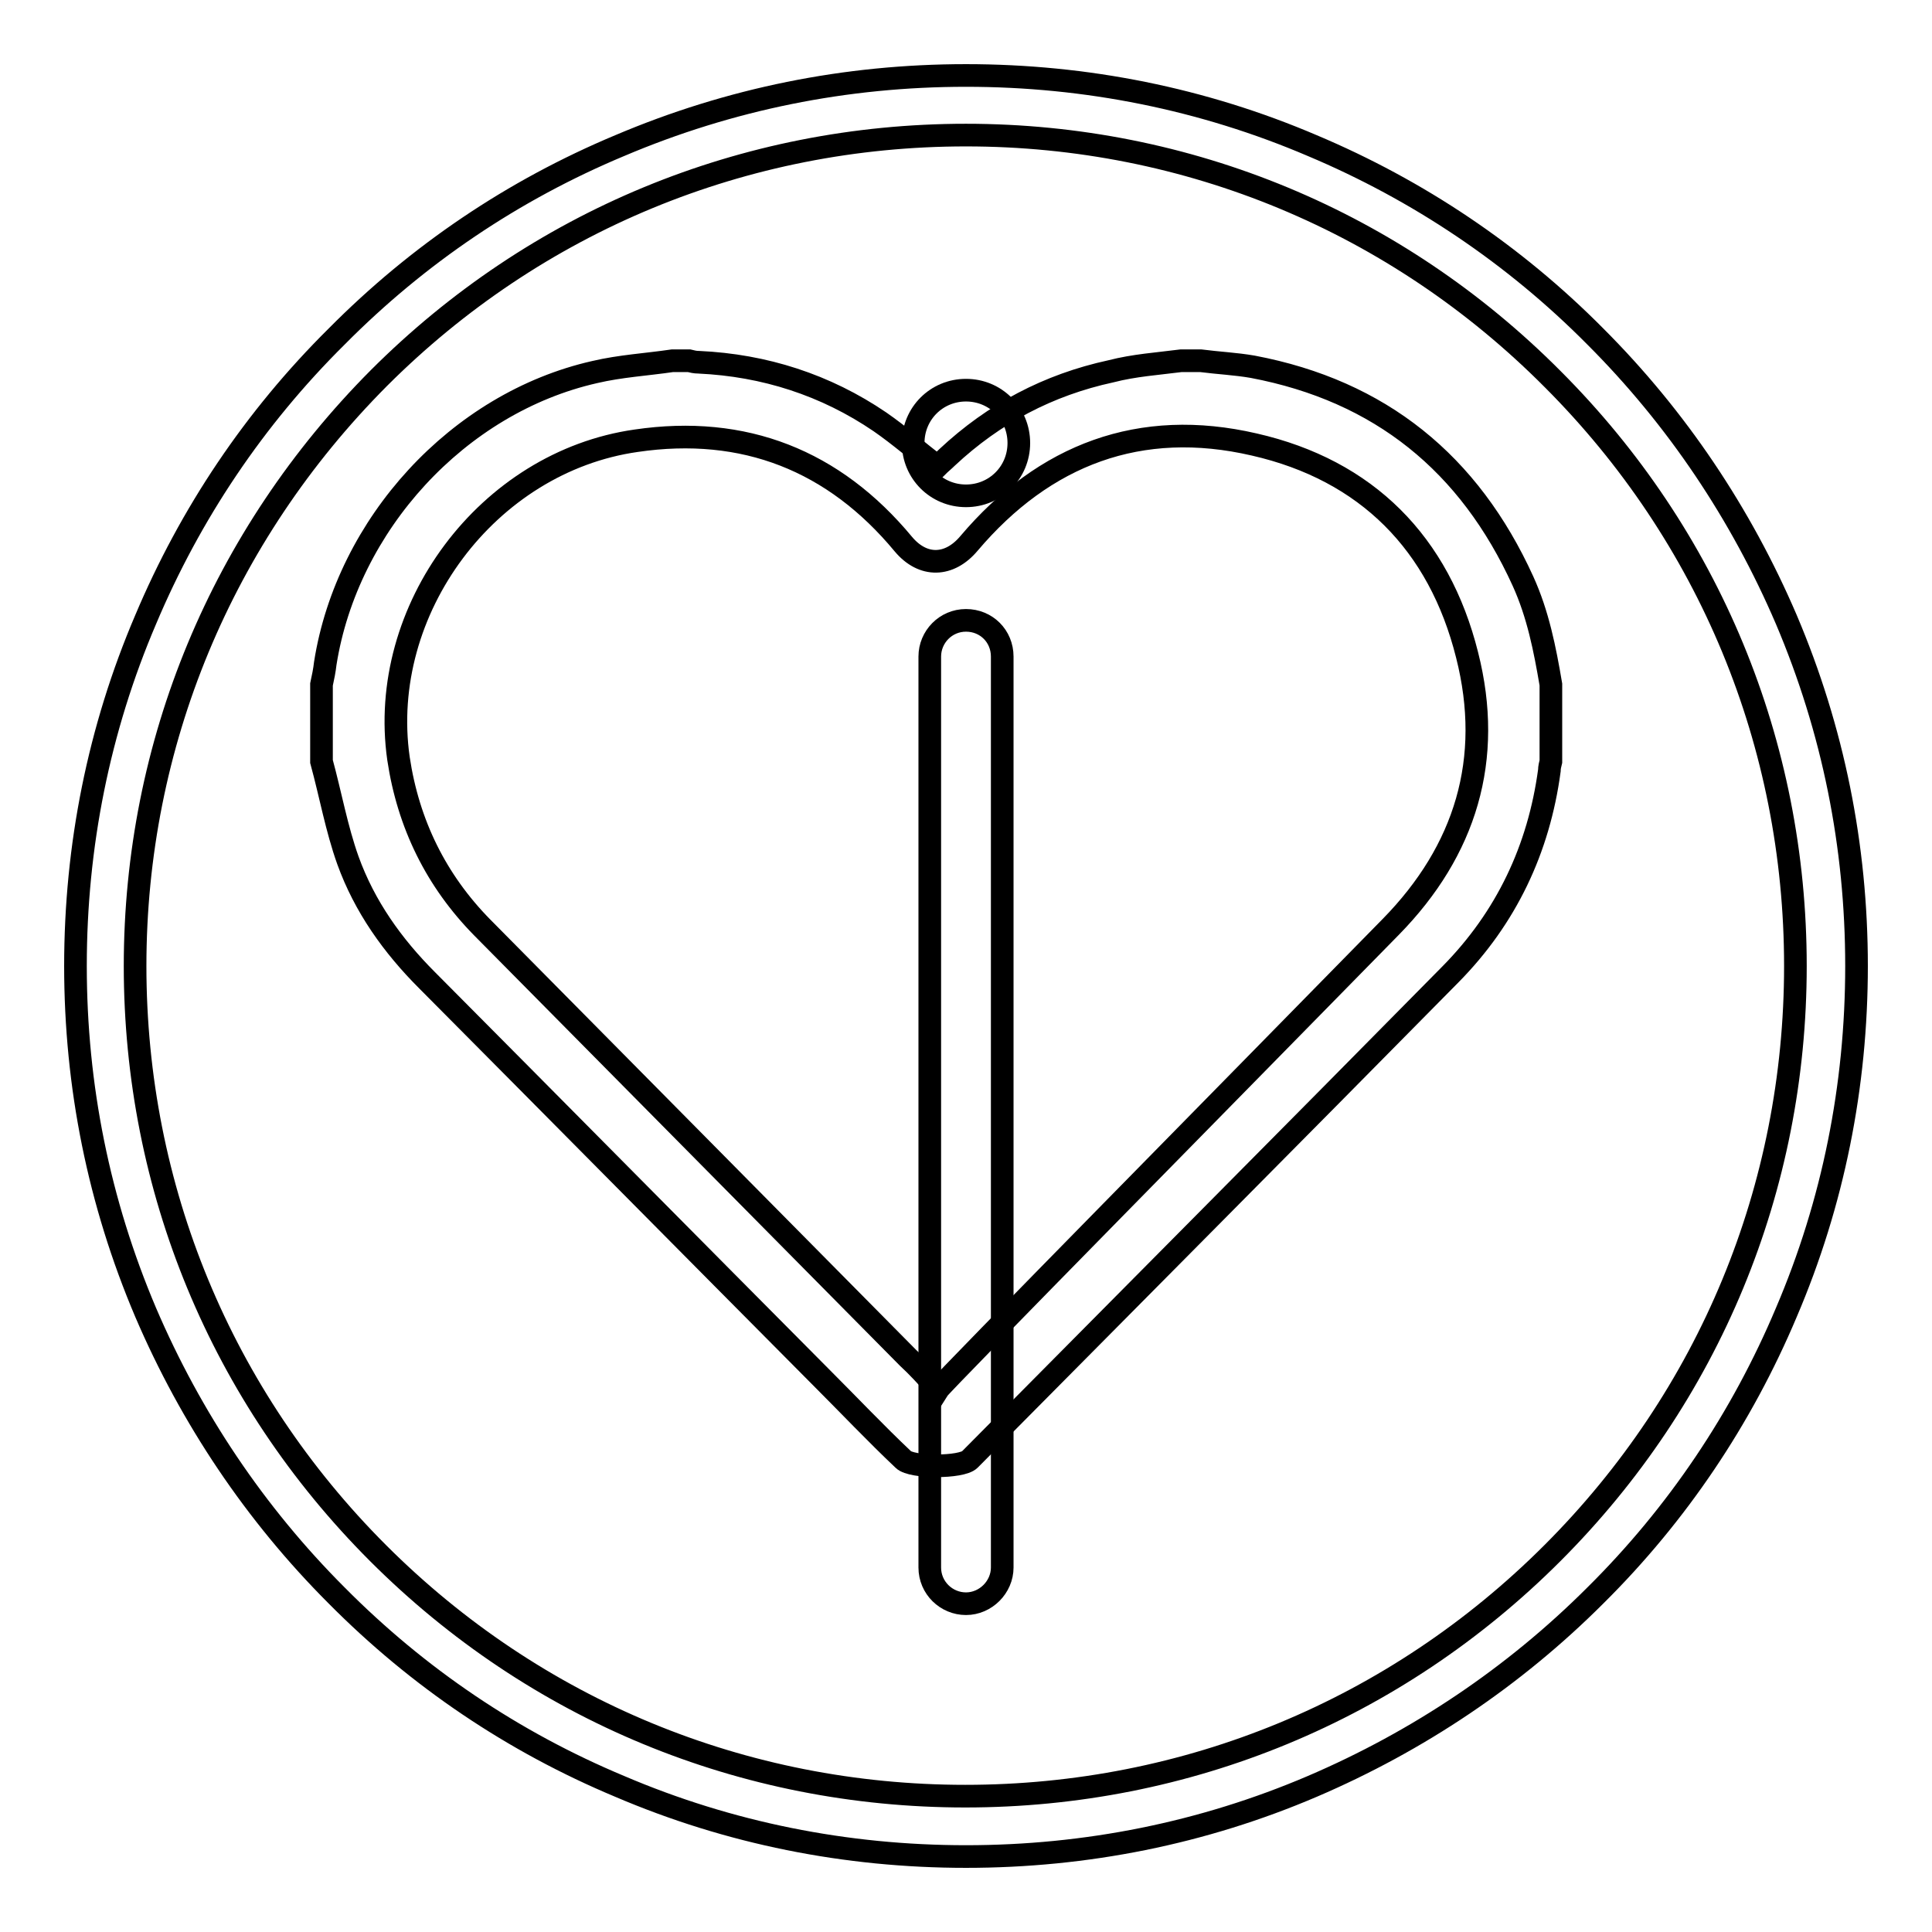 <?xml version="1.0" encoding="utf-8"?>
<!-- Svg Vector Icons : http://www.onlinewebfonts.com/icon -->
<!DOCTYPE svg PUBLIC "-//W3C//DTD SVG 1.1//EN" "http://www.w3.org/Graphics/SVG/1.1/DTD/svg11.dtd">
<svg version="1.1" xmlns="http://www.w3.org/2000/svg" xmlns:xlink="http://www.w3.org/1999/xlink" x="0px" y="0px" viewBox="0 0 256 256" enable-background="new 0 0 256 256" xml:space="preserve">
<g><g><path stroke-width="3" fill-opacity="0" stroke="#000000"  d="M156.5,47.8c0.8,0,1.7,0,2.6,0c2.3,0.3,4.6,0.4,6.9,0.8c16.9,3.2,28.7,12.8,35.8,28.4c2,4.4,2.9,9,3.7,13.7c0,3.4,0,6.8,0,10.2c-0.1,0.4-0.2,0.8-0.2,1.2c-1.4,10.4-5.7,19.5-13.1,27c-21.2,21.5-42.5,42.9-63.7,64.3c-1.1,1.1-7.7,1.1-8.8,0c-3.7-3.5-7.2-7.2-10.9-10.9c-17.4-17.5-34.8-35.1-52.2-52.6c-4.6-4.6-8.3-9.8-10.5-15.9c-1.5-4.2-2.3-8.7-3.5-13.1c0-3.4,0-6.8,0-10.2c0.2-0.9,0.4-1.9,0.5-2.8C46,69.5,60.7,53.4,78.8,49.3c3.4-0.8,6.9-1,10.3-1.5c0.7,0,1.5,0,2.2,0c0.4,0.1,0.8,0.2,1.3,0.2c8.7,0.4,16.8,3,24,7.9c2.6,1.8,5,3.9,7.6,5.9c0.4-0.4,0.9-0.8,1.3-1.2c6.2-5.8,13.4-9.6,21.7-11.4C150.3,48.4,153.4,48.2,156.5,47.8z M124.3,184.1c0.5-0.8,40.5-41.4,60-61.3c9.9-10.1,13.6-22.2,10.1-36c-3.7-14.8-13.3-24.5-28.2-27.9c-15.1-3.5-27.8,1.3-37.8,13.1c-2.6,3.1-6.1,3.2-8.7,0.1C110.5,61,98.6,56.3,84.3,58.4C64.6,61.2,50,80.8,52.8,100.5c1.3,8.7,5,16.2,11.1,22.4c18.8,19,37.6,38,56.4,57C121.6,181.1,122.7,182.3,124.3,184.1z"/><path stroke-width="3" fill-opacity="0" stroke="#000000"  d="M128,246c-15.9,0-31.4-3.1-45.9-9.3c-14.1-5.9-26.7-14.4-37.5-25.3c-10.8-10.8-19.3-23.5-25.3-37.5c-6.2-14.6-9.3-30-9.3-45.9s3.1-31.4,9.3-45.9c5.9-14,14.4-26.7,25.3-37.5C55.4,33.7,68,25.2,82.1,19.3c14.6-6.2,30-9.3,45.9-9.3s31.4,3.1,45.9,9.3c14,5.9,26.7,14.4,37.5,25.3c10.8,10.8,19.3,23.5,25.3,37.5c6.2,14.6,9.3,30,9.3,45.9s-3.1,31.4-9.3,45.9c-5.9,14-14.4,26.7-25.3,37.5c-10.8,10.8-23.5,19.3-37.5,25.3C159.4,242.9,143.9,246,128,246z M128,17.9c-29.4,0-57,11.4-77.8,32.2C29.4,71,17.9,98.6,17.9,128c0,29.4,11.4,57,32.2,77.8c20.8,20.8,48.4,32.2,77.8,32.2c29.4,0,57-11.4,77.8-32.2c20.8-20.8,32.2-48.4,32.2-77.8c0-29.4-11.4-57-32.2-77.8C185,29.4,157.4,17.9,128,17.9z"/><path stroke-width="3" fill-opacity="0" stroke="#000000"  d="M128,212.5c-2.6,0-4.8-2.1-4.8-4.8V87c0-2.6,2.1-4.8,4.8-4.8s4.8,2.1,4.8,4.8v120.7C132.8,210.3,130.6,212.5,128,212.5z"/><path stroke-width="3" fill-opacity="0" stroke="#000000"  d="M121,58.7c0,3.9,3.1,7,7,7c3.9,0,7-3.1,7-7c0-3.9-3.1-7-7-7C124.1,51.7,121,54.8,121,58.7z"/></g></g>
</svg>